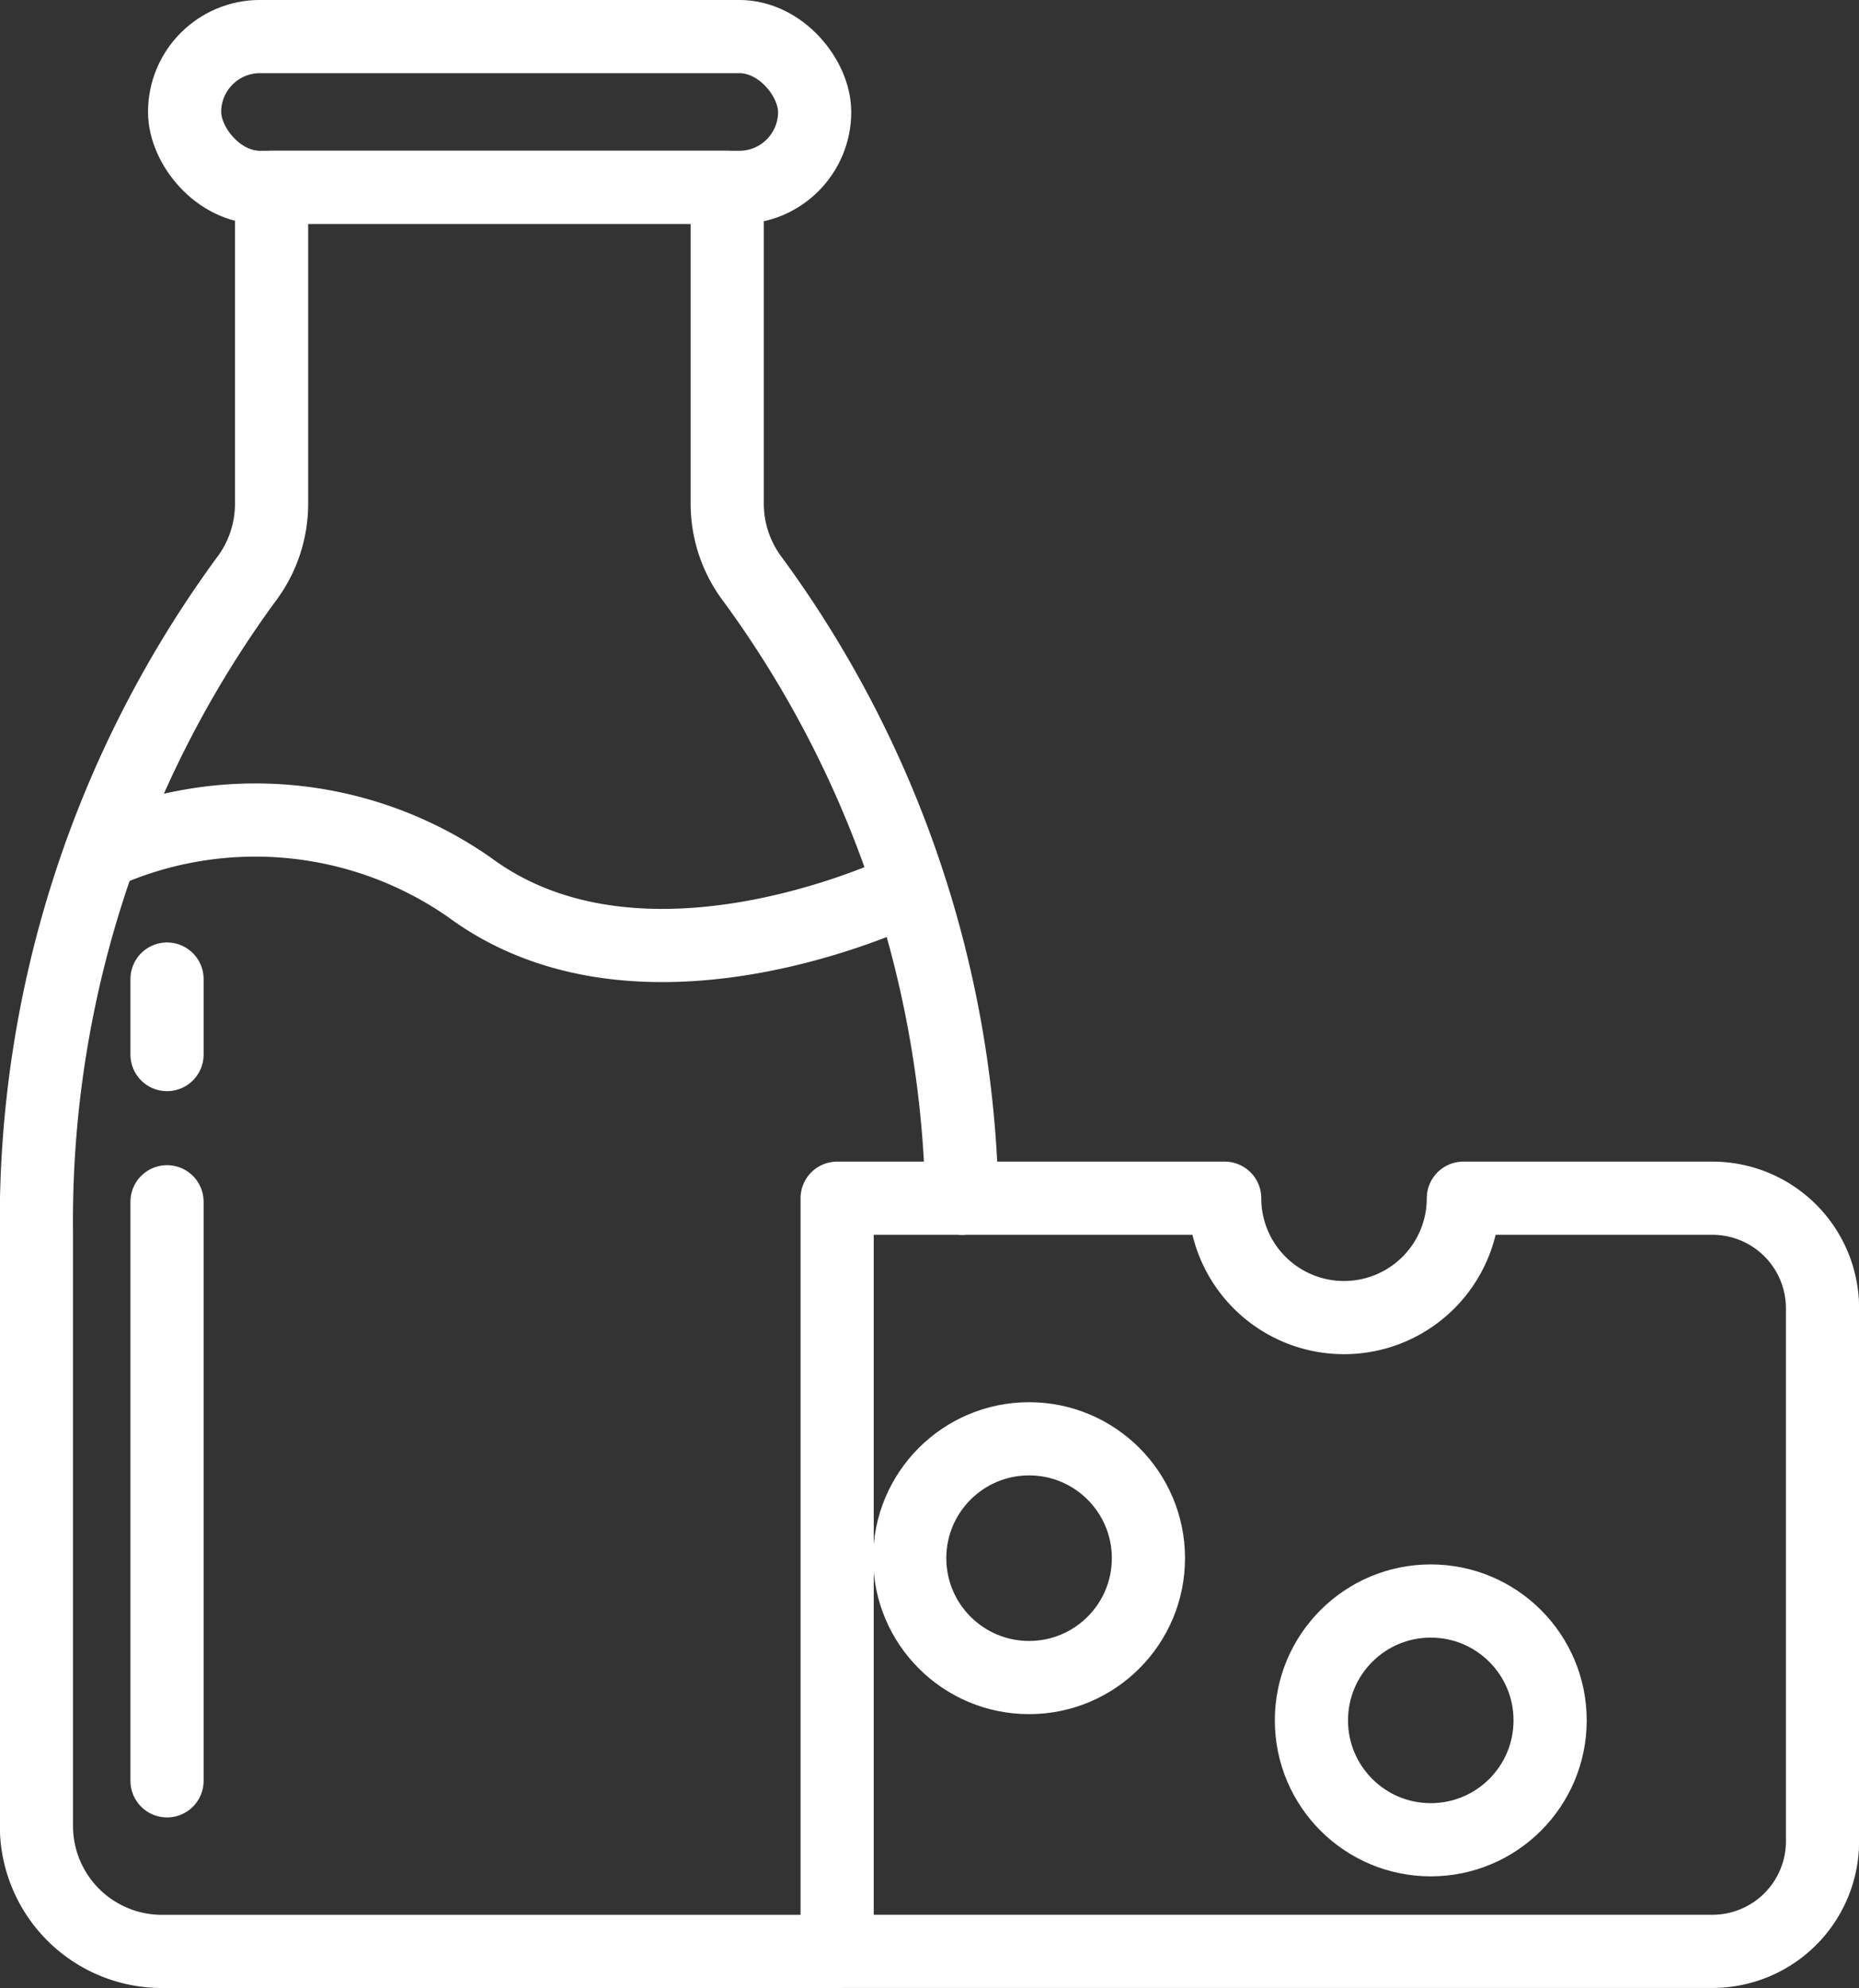 <svg xmlns="http://www.w3.org/2000/svg" width="27.258" height="29.145" viewBox="0 0 27.258 29.145">
  <rect x="0" y="0" width="27.258" height="29.145" fill="#333333" stroke="none"/>
  <g id="Group_106" data-name="Group 106" transform="translate(-3983.625 -919.334)">
    <path id="Path_185" data-name="Path 185" d="M3995.9,947.942H3986a1.84,1.84,0,0,1-1.841-1.84v-8.7a15.921,15.921,0,0,1,3.066-9.561,1.843,1.843,0,0,0,.382-1.122v-4.638h6.681v4.638a1.844,1.844,0,0,0,.383,1.122,15.866,15.866,0,0,1,3.058,9.06" fill="none" stroke="#fff" stroke-linecap="round" stroke-linejoin="round" stroke-width="1.073"></path>
    <rect id="Rectangle_92" data-name="Rectangle 92" width="9.238" height="2.211" rx="1.105" transform="translate(3986.332 919.87)" fill="none" stroke="#fff" stroke-linecap="round" stroke-linejoin="round" stroke-width="1.073"></rect>
    <path id="Path_186" data-name="Path 186" d="M3985.1,931.847a5.487,5.487,0,0,1,5.415.5c2.586,1.908,6.444,0,6.444,0" fill="none" stroke="#fff" stroke-linecap="round" stroke-linejoin="round" stroke-width="1.073"></path>
    <circle id="Ellipse_49" data-name="Ellipse 49" cx="1.75" cy="1.75" r="1.75" transform="translate(3996.964 940.427)" fill="none" stroke="#fff" stroke-linecap="round" stroke-linejoin="round" stroke-width="1.073"></circle>
    <path id="Path_187" data-name="Path 187" d="M4005.082,936.9a1.75,1.75,0,0,1-3.5,0H3995.9v11.041h12.833a1.614,1.614,0,0,0,1.615-1.614v-7.813a1.614,1.614,0,0,0-1.615-1.614Z" fill="none" stroke="#fff" stroke-linecap="round" stroke-linejoin="round" stroke-width="1.073"></path>
    <circle id="Ellipse_50" data-name="Ellipse 50" cx="1.75" cy="1.75" r="1.75" transform="translate(4002.854 942.805)" fill="none" stroke="#fff" stroke-linecap="round" stroke-linejoin="round" stroke-width="1.073"></circle>
    <path id="Path_188" data-name="Path 188" d="M3997.732,936.9" fill="none" stroke="#fff" stroke-linecap="round" stroke-linejoin="round" stroke-width="1.073"></path>
    <line id="Line_44" data-name="Line 44" y1="8.489" transform="translate(3986.074 936.952)" fill="none" stroke="#fff" stroke-linecap="round" stroke-linejoin="round" stroke-width="1.073"></line>
    <line id="Line_45" data-name="Line 45" y1="1.107" transform="translate(3986.074 933.687)" fill="none" stroke="#fff" stroke-linecap="round" stroke-linejoin="round" stroke-width="1.073"></line>
  </g>
</svg>